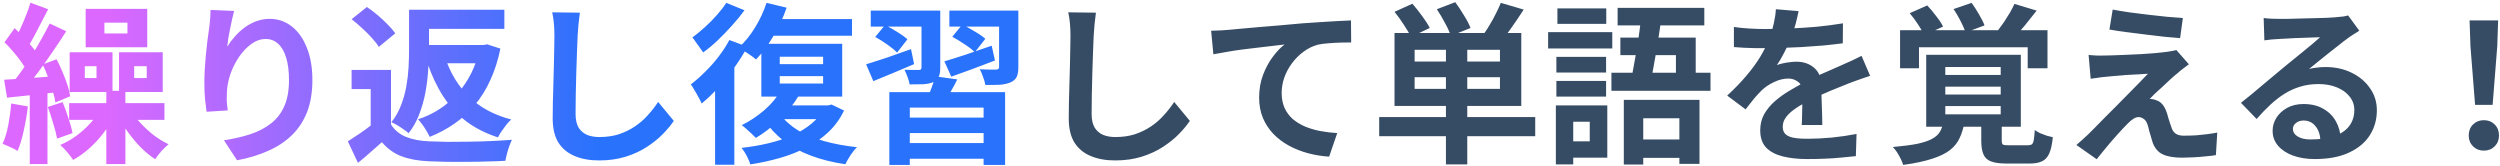 <svg width="436" height="29" viewBox="0 0 436 29" fill="none" xmlns="http://www.w3.org/2000/svg">
<path d="M18.21 3.95V5.84H22.23V3.95H18.21ZM14.94 1.55H25.68V8.24H14.94V1.55ZM14.79 11.54V13.61H16.83V11.54H14.79ZM12.15 9.11H19.62V16.04H12.15V9.11ZM23.4 11.54V13.61H25.59V11.54H23.4ZM20.76 9.11H28.38V16.04H20.76V9.11ZM18.54 15.83H21.87V28.61H18.54V15.83ZM22.86 19.34C23.32 20.08 23.9 20.82 24.6 21.56C25.3 22.3 26.06 22.99 26.88 23.63C27.72 24.25 28.56 24.76 29.4 25.16C29.02 25.46 28.6 25.86 28.14 26.36C27.7 26.88 27.34 27.35 27.06 27.77C26.24 27.23 25.42 26.56 24.6 25.76C23.8 24.94 23.05 24.05 22.35 23.09C21.65 22.13 21.05 21.17 20.55 20.21L22.86 19.34ZM12.06 17.99H28.68V20.9H12.06V17.99ZM17.46 19.16L19.98 20.03C19.48 21.09 18.85 22.13 18.09 23.15C17.33 24.15 16.49 25.06 15.57 25.88C14.67 26.68 13.73 27.35 12.75 27.89C12.51 27.51 12.17 27.06 11.73 26.54C11.29 26.02 10.88 25.6 10.5 25.28C11.46 24.88 12.38 24.36 13.26 23.72C14.14 23.08 14.94 22.37 15.66 21.59C16.4 20.79 17 19.98 17.46 19.16ZM5.31 0.47L8.4 1.61C8 2.37 7.59 3.16 7.17 3.98C6.75 4.8 6.34 5.59 5.94 6.35C5.54 7.09 5.15 7.74 4.77 8.3L2.4 7.28C2.74 6.68 3.09 5.99 3.45 5.21C3.83 4.41 4.18 3.6 4.5 2.78C4.84 1.94 5.11 1.17 5.31 0.47ZM8.67 4.1L11.55 5.45C10.83 6.59 10.04 7.78 9.18 9.02C8.34 10.26 7.5 11.45 6.66 12.59C5.82 13.73 5.02 14.72 4.26 15.56L2.22 14.39C2.78 13.73 3.35 12.98 3.93 12.14C4.53 11.28 5.11 10.39 5.67 9.47C6.25 8.53 6.79 7.6 7.29 6.68C7.81 5.76 8.27 4.9 8.67 4.1ZM0.78 7.37L2.55 4.91C3.05 5.37 3.57 5.89 4.11 6.47C4.65 7.03 5.14 7.59 5.58 8.15C6.04 8.69 6.38 9.19 6.6 9.65L4.71 12.44C4.49 11.96 4.16 11.42 3.72 10.82C3.3 10.22 2.83 9.62 2.31 9.02C1.79 8.4 1.28 7.85 0.78 7.37ZM7.44 11.24L9.87 10.34C10.23 11.02 10.57 11.75 10.89 12.53C11.23 13.31 11.52 14.07 11.76 14.81C12 15.55 12.16 16.21 12.24 16.79L9.66 17.87C9.58 17.27 9.42 16.59 9.18 15.83C8.96 15.07 8.7 14.29 8.4 13.49C8.1 12.69 7.78 11.94 7.44 11.24ZM0.72 13.91C2 13.83 3.54 13.73 5.34 13.61C7.14 13.47 8.98 13.33 10.86 13.19L10.92 15.98C9.22 16.18 7.52 16.37 5.82 16.55C4.14 16.73 2.61 16.89 1.23 17.03L0.72 13.91ZM8.34 18.65L10.92 17.81C11.28 18.67 11.62 19.61 11.94 20.63C12.28 21.63 12.52 22.49 12.66 23.21L9.96 24.17C9.82 23.41 9.59 22.52 9.27 21.5C8.97 20.46 8.66 19.51 8.34 18.65ZM1.95 18.05L4.86 18.56C4.7 19.98 4.46 21.39 4.14 22.79C3.84 24.19 3.48 25.37 3.06 26.33C2.86 26.19 2.6 26.04 2.28 25.88C1.96 25.72 1.63 25.57 1.29 25.43C0.95 25.27 0.67 25.15 0.45 25.07C0.87 24.17 1.2 23.09 1.44 21.83C1.68 20.57 1.85 19.31 1.95 18.05ZM5.19 15.2H8.28V28.61H5.19V15.2ZM40.83 1.91C40.73 2.27 40.62 2.72 40.5 3.26C40.38 3.8 40.26 4.37 40.14 4.97C40.02 5.55 39.91 6.12 39.81 6.68C39.73 7.24 39.67 7.73 39.63 8.15C39.99 7.55 40.42 6.97 40.92 6.41C41.42 5.83 41.98 5.31 42.6 4.85C43.24 4.37 43.93 3.99 44.67 3.71C45.43 3.43 46.23 3.29 47.07 3.29C48.47 3.29 49.73 3.72 50.85 4.58C51.97 5.44 52.85 6.67 53.49 8.27C54.15 9.87 54.48 11.77 54.48 13.97C54.48 16.09 54.17 17.95 53.55 19.55C52.93 21.13 52.04 22.48 50.88 23.6C49.72 24.72 48.33 25.63 46.71 26.33C45.11 27.05 43.32 27.59 41.34 27.95L39.06 24.47C40.72 24.21 42.24 23.86 43.62 23.42C45.02 22.96 46.22 22.34 47.22 21.56C48.24 20.78 49.02 19.78 49.56 18.56C50.12 17.32 50.4 15.8 50.4 14C50.4 12.46 50.24 11.16 49.92 10.1C49.6 9.02 49.13 8.2 48.51 7.64C47.91 7.08 47.19 6.8 46.35 6.8C45.47 6.8 44.63 7.09 43.83 7.67C43.03 8.25 42.31 9.01 41.67 9.95C41.05 10.87 40.55 11.87 40.17 12.95C39.81 14.03 39.61 15.07 39.57 16.07C39.55 16.49 39.54 16.95 39.54 17.45C39.56 17.95 39.62 18.55 39.72 19.25L36.03 19.49C35.95 18.91 35.86 18.19 35.76 17.33C35.68 16.45 35.64 15.5 35.64 14.48C35.64 13.78 35.66 13.03 35.7 12.23C35.76 11.43 35.82 10.62 35.88 9.8C35.96 8.96 36.05 8.12 36.15 7.28C36.27 6.44 36.38 5.64 36.48 4.88C36.56 4.3 36.62 3.73 36.66 3.17C36.7 2.61 36.72 2.13 36.72 1.73L40.83 1.91ZM68.19 12.2V23.27H64.65V15.53H61.32V12.2H68.19ZM68.19 21.71C68.81 22.69 69.68 23.41 70.8 23.87C71.94 24.33 73.3 24.59 74.88 24.65C75.76 24.69 76.81 24.72 78.03 24.74C79.25 24.74 80.53 24.73 81.87 24.71C83.21 24.69 84.52 24.65 85.8 24.59C87.1 24.53 88.26 24.46 89.28 24.38C89.14 24.66 88.99 25.02 88.83 25.46C88.67 25.9 88.53 26.35 88.41 26.81C88.29 27.27 88.2 27.68 88.14 28.04C87.22 28.1 86.18 28.14 85.02 28.16C83.88 28.2 82.69 28.22 81.45 28.22C80.23 28.24 79.04 28.24 77.88 28.22C76.74 28.2 75.72 28.17 74.82 28.13C72.96 28.05 71.37 27.76 70.05 27.26C68.75 26.78 67.6 25.96 66.6 24.8C65.96 25.36 65.3 25.94 64.62 26.54C63.96 27.14 63.23 27.76 62.43 28.4L60.66 24.65C61.32 24.23 62.02 23.77 62.76 23.27C63.5 22.77 64.21 22.25 64.89 21.71H68.19ZM61.32 3.35L63.99 1.22C64.59 1.62 65.21 2.09 65.85 2.63C66.49 3.17 67.08 3.72 67.62 4.28C68.16 4.82 68.6 5.33 68.94 5.81L66.06 8.18C65.78 7.7 65.38 7.18 64.86 6.62C64.34 6.04 63.77 5.47 63.15 4.91C62.53 4.33 61.92 3.81 61.32 3.35ZM73.08 1.7H87.96V5.03H73.08V1.7ZM73.5 7.85H84.51V11.03H73.5V7.85ZM71.34 1.7H74.82V8.75C74.82 9.83 74.77 11.01 74.67 12.29C74.59 13.55 74.43 14.83 74.19 16.13C73.95 17.43 73.59 18.7 73.11 19.94C72.65 21.16 72.03 22.26 71.25 23.24C71.07 23.04 70.79 22.82 70.41 22.58C70.05 22.32 69.67 22.07 69.27 21.83C68.87 21.59 68.53 21.42 68.25 21.32C68.97 20.42 69.53 19.44 69.93 18.38C70.35 17.3 70.66 16.2 70.86 15.08C71.06 13.96 71.19 12.86 71.25 11.78C71.31 10.68 71.34 9.65 71.34 8.69V1.7ZM83.64 7.85H84.33L84.96 7.73L87.27 8.48C86.85 10.52 86.26 12.36 85.5 14C84.76 15.62 83.86 17.06 82.8 18.32C81.76 19.56 80.58 20.64 79.26 21.56C77.94 22.48 76.5 23.25 74.94 23.87C74.8 23.55 74.61 23.2 74.37 22.82C74.15 22.44 73.91 22.07 73.65 21.71C73.39 21.35 73.14 21.05 72.9 20.81C74.26 20.37 75.52 19.77 76.68 19.01C77.84 18.25 78.88 17.35 79.8 16.31C80.74 15.25 81.54 14.06 82.2 12.74C82.86 11.42 83.34 9.98 83.64 8.42V7.85ZM77.67 10.13C78.55 12.77 79.93 15.02 81.81 16.88C83.71 18.74 86.16 20.06 89.16 20.84C88.9 21.06 88.62 21.36 88.32 21.74C88.04 22.1 87.76 22.48 87.48 22.88C87.22 23.26 87.01 23.62 86.85 23.96C84.69 23.26 82.82 22.31 81.24 21.11C79.68 19.89 78.35 18.43 77.25 16.73C76.15 15.01 75.24 13.06 74.52 10.88L77.67 10.13ZM101.13 2.21C101.05 2.83 100.97 3.5 100.89 4.22C100.83 4.94 100.78 5.6 100.74 6.2C100.72 7.02 100.68 8.02 100.62 9.2C100.58 10.36 100.54 11.58 100.5 12.86C100.48 14.14 100.45 15.4 100.41 16.64C100.39 17.88 100.38 18.96 100.38 19.88C100.38 20.88 100.56 21.68 100.92 22.28C101.3 22.86 101.8 23.28 102.42 23.54C103.04 23.78 103.74 23.9 104.52 23.9C105.76 23.9 106.89 23.74 107.91 23.42C108.93 23.08 109.86 22.63 110.7 22.07C111.54 21.51 112.29 20.86 112.95 20.12C113.63 19.38 114.24 18.6 114.78 17.78L117.51 21.08C117.03 21.8 116.4 22.56 115.62 23.36C114.84 24.16 113.91 24.91 112.83 25.61C111.77 26.31 110.54 26.88 109.14 27.32C107.74 27.76 106.19 27.98 104.49 27.98C102.85 27.98 101.42 27.72 100.2 27.2C99 26.7 98.06 25.92 97.38 24.86C96.72 23.78 96.39 22.39 96.39 20.69C96.39 19.87 96.4 18.94 96.42 17.9C96.44 16.84 96.47 15.74 96.51 14.6C96.55 13.46 96.58 12.35 96.6 11.27C96.62 10.17 96.64 9.18 96.66 8.3C96.68 7.42 96.69 6.72 96.69 6.2C96.69 5.48 96.66 4.78 96.6 4.1C96.54 3.4 96.44 2.75 96.3 2.15L101.13 2.21ZM133.68 0.5L137.19 1.34C136.59 3.08 135.81 4.75 134.85 6.35C133.89 7.95 132.89 9.29 131.85 10.37C131.63 10.17 131.33 9.94 130.95 9.68C130.59 9.42 130.21 9.17 129.81 8.93C129.43 8.67 129.1 8.46 128.82 8.3C129.86 7.38 130.81 6.22 131.67 4.82C132.53 3.42 133.2 1.98 133.68 0.5ZM134.19 3.32H148.59V6.23H132.66L134.19 3.32ZM135.99 13.28V14.57H143.55V13.28H135.99ZM135.99 9.89V11.18H143.55V9.89H135.99ZM132.78 7.64H146.88V16.85H132.78V7.64ZM136.2 15.74L139.29 16.7C138.41 18.18 137.29 19.57 135.93 20.87C134.59 22.17 133.22 23.23 131.82 24.05C131.64 23.85 131.4 23.61 131.1 23.33C130.8 23.05 130.49 22.77 130.17 22.49C129.87 22.21 129.6 21.99 129.36 21.83C130.74 21.15 132.05 20.28 133.29 19.22C134.53 18.14 135.5 16.98 136.2 15.74ZM136.05 19.91C136.83 20.99 137.87 21.93 139.17 22.73C140.49 23.51 142.02 24.14 143.76 24.62C145.5 25.1 147.4 25.45 149.46 25.67C149.1 26.01 148.72 26.48 148.32 27.08C147.94 27.68 147.64 28.2 147.42 28.64C145.22 28.32 143.22 27.82 141.42 27.14C139.64 26.48 138.06 25.62 136.68 24.56C135.32 23.5 134.16 22.25 133.2 20.81L136.05 19.91ZM136.08 18.38H144.69V20.78H133.74L136.08 18.38ZM143.76 18.38H144.45L145.02 18.23L147.21 19.28C146.51 20.72 145.6 21.97 144.48 23.03C143.38 24.07 142.12 24.96 140.7 25.7C139.28 26.44 137.74 27.05 136.08 27.53C134.42 28.01 132.68 28.39 130.86 28.67C130.74 28.25 130.53 27.75 130.23 27.17C129.93 26.61 129.63 26.15 129.33 25.79C130.97 25.61 132.54 25.34 134.04 24.98C135.56 24.62 136.95 24.16 138.21 23.6C139.49 23.02 140.6 22.34 141.54 21.56C142.5 20.76 143.24 19.84 143.76 18.8V18.38ZM127.2 6.98L130.35 8.15C129.71 9.35 128.95 10.56 128.07 11.78C127.21 13 126.29 14.15 125.31 15.23C124.33 16.31 123.35 17.25 122.37 18.05C122.27 17.79 122.1 17.45 121.86 17.03C121.64 16.61 121.4 16.19 121.14 15.77C120.9 15.33 120.68 14.98 120.48 14.72C121.32 14.08 122.15 13.35 122.97 12.53C123.81 11.71 124.59 10.83 125.31 9.89C126.05 8.93 126.68 7.96 127.2 6.98ZM126.66 0.5L129.84 1.79C129.22 2.65 128.5 3.53 127.68 4.43C126.88 5.33 126.05 6.19 125.19 7.01C124.33 7.83 123.48 8.54 122.64 9.14C122.48 8.9 122.28 8.62 122.04 8.3C121.82 7.98 121.59 7.66 121.35 7.34C121.13 7 120.93 6.73 120.75 6.53C121.47 6.01 122.2 5.41 122.94 4.73C123.7 4.05 124.4 3.34 125.04 2.6C125.7 1.86 126.24 1.16 126.66 0.5ZM124.71 13.46L127.77 10.4L128.07 10.52V28.73H124.71V13.46ZM155.1 16.07H175.29V28.76H171.54V18.77H158.67V28.76H155.1V16.07ZM156.9 20.51H172.53V23.21H156.9V20.51ZM157.11 24.95H172.68V27.68H157.11V24.95ZM163.08 13.31L166.95 13.85C166.57 14.63 166.17 15.37 165.75 16.07C165.33 16.77 164.96 17.36 164.64 17.84L161.7 17.21C161.96 16.63 162.22 15.98 162.48 15.26C162.76 14.54 162.96 13.89 163.08 13.31ZM151.86 1.85H161.52V4.64H151.86V1.85ZM160.71 1.85H163.98V11.81C163.98 12.49 163.89 13.02 163.71 13.4C163.53 13.78 163.21 14.09 162.75 14.33C162.27 14.53 161.69 14.65 161.01 14.69C160.33 14.71 159.54 14.72 158.64 14.72C158.58 14.34 158.46 13.91 158.28 13.43C158.1 12.95 157.92 12.53 157.74 12.17C158.26 12.19 158.76 12.2 159.24 12.2C159.74 12.2 160.08 12.2 160.26 12.2C160.42 12.2 160.53 12.17 160.59 12.11C160.67 12.03 160.71 11.92 160.71 11.78V1.85ZM165.57 1.85H175.92V4.64H165.57V1.85ZM174.24 1.85H177.6V11.72C177.6 12.46 177.5 13.03 177.3 13.43C177.12 13.81 176.77 14.12 176.25 14.36C175.75 14.58 175.13 14.72 174.39 14.78C173.67 14.82 172.82 14.83 171.84 14.81C171.78 14.39 171.65 13.93 171.45 13.43C171.27 12.91 171.08 12.46 170.88 12.08C171.46 12.1 172.03 12.12 172.59 12.14C173.17 12.14 173.55 12.14 173.73 12.14C173.91 12.12 174.04 12.08 174.12 12.02C174.2 11.96 174.24 11.85 174.24 11.69V1.85ZM164.7 10.7C165.78 10.38 167.05 9.98 168.51 9.5C169.97 9 171.45 8.49 172.95 7.97L173.52 10.55C172.22 11.05 170.9 11.55 169.56 12.05C168.24 12.53 167.02 12.97 165.9 13.37L164.7 10.7ZM166.08 6.41L167.82 4.28C168.48 4.6 169.2 5 169.98 5.48C170.78 5.94 171.4 6.37 171.84 6.77L170.01 9.11C169.61 8.69 169.02 8.23 168.24 7.73C167.48 7.21 166.76 6.77 166.08 6.41ZM151.05 11.21C152.05 10.91 153.24 10.53 154.62 10.07C156.02 9.59 157.44 9.09 158.88 8.57L159.42 11.18C158.2 11.68 156.97 12.2 155.73 12.74C154.51 13.26 153.37 13.73 152.31 14.15L151.05 11.21ZM152.64 6.44L154.35 4.37C155.01 4.69 155.72 5.09 156.48 5.57C157.24 6.03 157.83 6.46 158.25 6.86L156.45 9.17C156.05 8.75 155.48 8.28 154.74 7.76C154 7.24 153.3 6.8 152.64 6.44Z" fill="url(#paint0_linear_14758_12044)"/>
<path d="M191.13 2.21C191.05 2.83 190.97 3.5 190.89 4.22C190.83 4.94 190.78 5.6 190.74 6.2C190.72 7.02 190.68 8.02 190.62 9.2C190.58 10.36 190.54 11.58 190.5 12.86C190.48 14.14 190.45 15.4 190.41 16.64C190.39 17.88 190.38 18.96 190.38 19.88C190.38 20.88 190.56 21.68 190.92 22.28C191.3 22.86 191.8 23.28 192.42 23.54C193.04 23.78 193.74 23.9 194.52 23.9C195.76 23.9 196.89 23.74 197.91 23.42C198.93 23.08 199.86 22.63 200.7 22.07C201.54 21.51 202.29 20.86 202.95 20.12C203.63 19.38 204.24 18.6 204.78 17.78L207.51 21.08C207.03 21.8 206.4 22.56 205.62 23.36C204.84 24.16 203.91 24.91 202.83 25.61C201.77 26.31 200.54 26.88 199.14 27.32C197.74 27.76 196.19 27.98 194.49 27.98C192.85 27.98 191.42 27.72 190.2 27.2C189 26.7 188.06 25.92 187.38 24.86C186.72 23.78 186.39 22.39 186.39 20.69C186.39 19.87 186.4 18.94 186.42 17.9C186.44 16.84 186.47 15.74 186.51 14.6C186.55 13.46 186.58 12.35 186.6 11.27C186.62 10.17 186.64 9.18 186.66 8.3C186.68 7.42 186.69 6.72 186.69 6.2C186.69 5.48 186.66 4.78 186.6 4.1C186.54 3.4 186.44 2.75 186.3 2.15L191.13 2.21ZM211.222 5.36C211.822 5.34 212.392 5.32 212.932 5.3C213.472 5.26 213.892 5.23 214.192 5.21C214.812 5.15 215.572 5.08 216.472 5C217.372 4.92 218.382 4.83 219.502 4.73C220.642 4.63 221.852 4.53 223.132 4.43C224.412 4.31 225.742 4.19 227.122 4.07C228.162 3.99 229.202 3.92 230.242 3.86C231.282 3.78 232.262 3.72 233.182 3.68C234.122 3.62 234.932 3.58 235.612 3.56L235.642 7.4C235.102 7.4 234.482 7.41 233.782 7.43C233.082 7.45 232.382 7.49 231.682 7.55C231.002 7.59 230.392 7.67 229.852 7.79C228.952 8.03 228.112 8.44 227.332 9.02C226.572 9.58 225.902 10.25 225.322 11.03C224.742 11.81 224.292 12.65 223.972 13.55C223.672 14.43 223.522 15.32 223.522 16.22C223.522 17.2 223.692 18.07 224.032 18.83C224.372 19.57 224.842 20.21 225.442 20.75C226.062 21.27 226.782 21.71 227.602 22.07C228.422 22.41 229.302 22.67 230.242 22.85C231.202 23.03 232.192 23.15 233.212 23.21L231.802 27.32C230.542 27.24 229.312 27.04 228.112 26.72C226.932 26.4 225.822 25.96 224.782 25.4C223.762 24.84 222.862 24.16 222.082 23.36C221.302 22.54 220.692 21.61 220.252 20.57C219.812 19.51 219.592 18.33 219.592 17.03C219.592 15.57 219.822 14.24 220.282 13.04C220.742 11.84 221.312 10.79 221.992 9.89C222.672 8.97 223.352 8.26 224.032 7.76C223.472 7.82 222.792 7.9 221.992 8C221.212 8.08 220.362 8.18 219.442 8.3C218.542 8.4 217.622 8.51 216.682 8.63C215.742 8.75 214.832 8.89 213.952 9.05C213.092 9.19 212.312 9.33 211.612 9.47L211.222 5.36ZM252.172 7.46H255.892V28.67H252.172V7.46ZM246.712 13.46V15.5H261.592V13.46H246.712ZM246.712 8.69V10.73H261.592V8.69H246.712ZM243.202 5.75H265.312V18.47H243.202V5.75ZM240.532 20.42H267.742V23.75H240.532V20.42ZM243.202 2.06L246.322 0.65C246.882 1.29 247.452 2.01 248.032 2.81C248.612 3.59 249.052 4.28 249.352 4.88L246.052 6.44C245.792 5.84 245.382 5.13 244.822 4.31C244.282 3.47 243.742 2.72 243.202 2.06ZM250.582 1.61L253.792 0.38C254.312 1.08 254.822 1.85 255.322 2.69C255.842 3.51 256.222 4.24 256.462 4.88L253.012 6.26C252.832 5.64 252.502 4.9 252.022 4.04C251.562 3.16 251.082 2.35 250.582 1.61ZM261.742 0.5L265.732 1.67C265.092 2.67 264.432 3.65 263.752 4.61C263.092 5.57 262.492 6.38 261.952 7.04L258.772 5.93C259.132 5.43 259.492 4.87 259.852 4.25C260.232 3.63 260.582 2.99 260.902 2.33C261.242 1.67 261.522 1.06 261.742 0.5ZM283.192 17.42H296.392V28.58H292.882V20.63H286.582V28.7H283.192V17.42ZM282.592 6.56H295.732V14.36H292.282V9.62H282.592V6.56ZM286.282 2.63L289.762 2.93C289.602 4.19 289.412 5.52 289.192 6.92C288.972 8.32 288.742 9.67 288.502 10.97C288.282 12.27 288.062 13.41 287.842 14.39H284.362C284.542 13.63 284.712 12.77 284.872 11.81C285.052 10.85 285.232 9.85 285.412 8.81C285.592 7.75 285.752 6.7 285.892 5.66C286.032 4.6 286.162 3.59 286.282 2.63ZM282.112 1.37H297.232V4.43H282.112V1.37ZM281.032 12.68H298.312V15.83H281.032V12.68ZM284.542 24.32H294.892V27.53H284.542V24.32ZM271.432 9.92H280.102V12.65H271.432V9.92ZM271.612 1.46H280.132V4.16H271.612V1.46ZM271.432 14.12H280.102V16.85H271.432V14.12ZM269.992 5.6H281.182V8.45H269.992V5.6ZM273.112 18.38H280.312V27.5H273.112V24.65H277.252V21.23H273.112V18.38ZM271.342 18.38H274.372V28.67H271.342V18.38ZM313.672 1.94C313.572 2.48 313.412 3.18 313.192 4.04C312.972 4.9 312.652 5.87 312.232 6.95C311.912 7.69 311.542 8.46 311.122 9.26C310.722 10.04 310.312 10.74 309.892 11.36C310.152 11.24 310.482 11.14 310.882 11.06C311.282 10.96 311.692 10.89 312.112 10.85C312.552 10.79 312.942 10.76 313.282 10.76C314.542 10.76 315.582 11.12 316.402 11.84C317.242 12.56 317.662 13.63 317.662 15.05C317.662 15.45 317.662 15.94 317.662 16.52C317.682 17.1 317.702 17.71 317.722 18.35C317.742 18.97 317.762 19.58 317.782 20.18C317.802 20.78 317.812 21.32 317.812 21.8H314.212C314.252 21.46 314.272 21.06 314.272 20.6C314.292 20.12 314.302 19.62 314.302 19.1C314.322 18.58 314.332 18.08 314.332 17.6C314.352 17.1 314.362 16.65 314.362 16.25C314.362 15.29 314.102 14.63 313.582 14.27C313.082 13.89 312.522 13.7 311.902 13.7C311.062 13.7 310.212 13.91 309.352 14.33C308.512 14.73 307.802 15.21 307.222 15.77C306.782 16.21 306.332 16.7 305.872 17.24C305.432 17.78 304.952 18.39 304.432 19.07L301.222 16.67C302.522 15.47 303.642 14.31 304.582 13.19C305.542 12.07 306.352 10.96 307.012 9.86C307.672 8.76 308.212 7.66 308.632 6.56C308.932 5.76 309.172 4.93 309.352 4.07C309.552 3.19 309.672 2.37 309.712 1.61L313.672 1.94ZM302.392 4.7C303.152 4.82 304.032 4.91 305.032 4.97C306.032 5.03 306.912 5.06 307.672 5.06C308.992 5.06 310.432 5.03 311.992 4.97C313.572 4.91 315.172 4.81 316.792 4.67C318.412 4.51 319.952 4.31 321.412 4.07L321.382 7.55C320.322 7.69 319.172 7.82 317.932 7.94C316.712 8.04 315.462 8.13 314.182 8.21C312.922 8.27 311.712 8.32 310.552 8.36C309.392 8.38 308.362 8.39 307.462 8.39C307.062 8.39 306.562 8.39 305.962 8.39C305.382 8.37 304.782 8.35 304.162 8.33C303.542 8.29 302.952 8.25 302.392 8.21V4.7ZM326.152 13.22C325.832 13.32 325.452 13.45 325.012 13.61C324.592 13.75 324.162 13.9 323.722 14.06C323.302 14.2 322.922 14.34 322.582 14.48C321.622 14.86 320.482 15.32 319.162 15.86C317.862 16.4 316.502 17.03 315.082 17.75C314.182 18.23 313.422 18.7 312.802 19.16C312.182 19.62 311.712 20.09 311.392 20.57C311.072 21.03 310.912 21.54 310.912 22.1C310.912 22.52 311.002 22.87 311.182 23.15C311.362 23.41 311.632 23.62 311.992 23.78C312.352 23.94 312.802 24.05 313.342 24.11C313.882 24.17 314.522 24.2 315.262 24.2C316.542 24.2 317.952 24.13 319.492 23.99C321.032 23.83 322.462 23.62 323.782 23.36L323.662 27.23C323.022 27.31 322.212 27.39 321.232 27.47C320.252 27.57 319.232 27.64 318.172 27.68C317.132 27.72 316.132 27.74 315.172 27.74C313.612 27.74 312.212 27.59 310.972 27.29C309.732 26.99 308.752 26.48 308.032 25.76C307.332 25.02 306.982 24.01 306.982 22.73C306.982 21.69 307.212 20.75 307.672 19.91C308.152 19.07 308.782 18.31 309.562 17.63C310.342 16.95 311.192 16.34 312.112 15.8C313.052 15.24 313.972 14.73 314.872 14.27C315.792 13.79 316.622 13.38 317.362 13.04C318.102 12.7 318.792 12.4 319.432 12.14C320.092 11.86 320.722 11.58 321.322 11.3C321.902 11.04 322.462 10.79 323.002 10.55C323.542 10.29 324.092 10.02 324.652 9.74L326.152 13.22ZM339.262 15.11V16.49H348.922V15.11H339.262ZM339.262 18.5V19.94H348.922V18.5H339.262ZM339.262 11.69V13.07H348.922V11.69H339.262ZM335.932 9.56H352.432V22.1H335.932V9.56ZM338.932 21.23H342.622C342.442 22.27 342.162 23.2 341.782 24.02C341.422 24.84 340.862 25.55 340.102 26.15C339.342 26.75 338.302 27.26 336.982 27.68C335.662 28.12 333.972 28.48 331.912 28.76C331.832 28.46 331.692 28.11 331.492 27.71C331.292 27.31 331.072 26.92 330.832 26.54C330.592 26.18 330.352 25.88 330.112 25.64C331.892 25.48 333.332 25.29 334.432 25.07C335.532 24.83 336.382 24.54 336.982 24.2C337.602 23.86 338.052 23.45 338.332 22.97C338.612 22.47 338.812 21.89 338.932 21.23ZM345.532 21.2H349.102V24.47C349.102 24.87 349.172 25.12 349.312 25.22C349.472 25.3 349.842 25.34 350.422 25.34C350.542 25.34 350.742 25.34 351.022 25.34C351.322 25.34 351.632 25.34 351.952 25.34C352.292 25.34 352.612 25.34 352.912 25.34C353.212 25.34 353.442 25.34 353.602 25.34C353.922 25.34 354.162 25.29 354.322 25.19C354.502 25.07 354.622 24.82 354.682 24.44C354.762 24.06 354.822 23.47 354.862 22.67C355.102 22.85 355.402 23.03 355.762 23.21C356.142 23.37 356.532 23.52 356.932 23.66C357.352 23.78 357.712 23.87 358.012 23.93C357.892 25.17 357.682 26.12 357.382 26.78C357.082 27.44 356.662 27.89 356.122 28.13C355.582 28.39 354.872 28.52 353.992 28.52C353.832 28.52 353.612 28.52 353.332 28.52C353.072 28.52 352.772 28.52 352.432 28.52C352.092 28.52 351.762 28.52 351.442 28.52C351.122 28.52 350.822 28.52 350.542 28.52C350.282 28.52 350.082 28.52 349.942 28.52C348.742 28.52 347.822 28.39 347.182 28.13C346.562 27.89 346.132 27.47 345.892 26.87C345.652 26.29 345.532 25.51 345.532 24.53V21.2ZM331.372 5.27H357.082V11.9H353.632V8.24H334.672V11.9H331.372V5.27ZM351.322 0.68L355.192 1.85C354.532 2.69 353.872 3.52 353.212 4.34C352.552 5.14 351.952 5.83 351.412 6.41L348.442 5.3C348.782 4.86 349.132 4.38 349.492 3.86C349.852 3.32 350.192 2.78 350.512 2.24C350.832 1.68 351.102 1.16 351.322 0.68ZM333.052 2.3L336.112 0.95C336.632 1.49 337.152 2.11 337.672 2.81C338.212 3.49 338.612 4.1 338.872 4.64L335.572 6.14C335.352 5.62 335.002 5 334.522 4.28C334.042 3.54 333.552 2.88 333.052 2.3ZM340.702 1.58L343.852 0.5C344.272 1.08 344.702 1.75 345.142 2.51C345.582 3.25 345.902 3.89 346.102 4.43L342.802 5.66C342.622 5.12 342.332 4.46 341.932 3.68C341.532 2.9 341.122 2.2 340.702 1.58ZM368.452 1.67C369.292 1.83 370.252 1.99 371.332 2.15C372.412 2.29 373.522 2.43 374.662 2.57C375.822 2.71 376.922 2.83 377.962 2.93C379.022 3.01 379.932 3.08 380.692 3.14L380.212 6.65C379.432 6.59 378.512 6.51 377.452 6.41C376.412 6.29 375.322 6.16 374.182 6.02C373.062 5.88 371.952 5.74 370.852 5.6C369.752 5.46 368.762 5.31 367.882 5.15L368.452 1.67ZM381.742 11.21C381.342 11.49 380.982 11.76 380.662 12.02C380.342 12.26 380.052 12.5 379.792 12.74C379.432 13.02 379.012 13.38 378.532 13.82C378.072 14.26 377.592 14.71 377.092 15.17C376.592 15.61 376.142 16.02 375.742 16.4C375.362 16.78 375.082 17.07 374.902 17.27C375.022 17.25 375.202 17.26 375.442 17.3C375.682 17.34 375.882 17.4 376.042 17.48C376.482 17.62 376.842 17.86 377.122 18.2C377.402 18.52 377.642 18.96 377.842 19.52C377.942 19.78 378.032 20.08 378.112 20.42C378.212 20.74 378.312 21.06 378.412 21.38C378.512 21.7 378.612 21.99 378.712 22.25C378.852 22.71 379.092 23.06 379.432 23.3C379.772 23.54 380.232 23.66 380.812 23.66C381.592 23.66 382.332 23.64 383.032 23.6C383.732 23.54 384.392 23.47 385.012 23.39C385.632 23.31 386.192 23.22 386.692 23.12L386.452 27.05C386.052 27.13 385.482 27.2 384.742 27.26C384.022 27.34 383.272 27.4 382.492 27.44C381.732 27.48 381.092 27.5 380.572 27.5C379.152 27.5 378.032 27.31 377.212 26.93C376.412 26.57 375.822 25.9 375.442 24.92C375.362 24.62 375.262 24.28 375.142 23.9C375.022 23.52 374.912 23.15 374.812 22.79C374.732 22.41 374.652 22.1 374.572 21.86C374.412 21.32 374.182 20.95 373.882 20.75C373.582 20.53 373.282 20.42 372.982 20.42C372.662 20.42 372.342 20.53 372.022 20.75C371.702 20.95 371.362 21.24 371.002 21.62C370.802 21.82 370.552 22.08 370.252 22.4C369.972 22.72 369.642 23.08 369.262 23.48C368.902 23.88 368.522 24.31 368.122 24.77C367.742 25.23 367.342 25.71 366.922 26.21C366.502 26.71 366.082 27.23 365.662 27.77L362.122 25.28C362.382 25.04 362.692 24.77 363.052 24.47C363.412 24.15 363.792 23.8 364.192 23.42C364.452 23.16 364.822 22.79 365.302 22.31C365.782 21.81 366.332 21.25 366.952 20.63C367.592 20.01 368.252 19.35 368.932 18.65C369.632 17.93 370.332 17.22 371.032 16.52C371.732 15.82 372.382 15.16 372.982 14.54C373.602 13.9 374.142 13.34 374.602 12.86C374.182 12.88 373.712 12.91 373.192 12.95C372.672 12.97 372.132 13 371.572 13.04C371.012 13.06 370.462 13.1 369.922 13.16C369.382 13.2 368.882 13.24 368.422 13.28C367.962 13.32 367.552 13.36 367.192 13.4C366.672 13.44 366.192 13.5 365.752 13.58C365.312 13.64 364.932 13.69 364.612 13.73L364.252 9.59C364.592 9.61 365.022 9.64 365.542 9.68C366.062 9.7 366.592 9.7 367.132 9.68C367.412 9.68 367.872 9.67 368.512 9.65C369.172 9.63 369.932 9.6 370.792 9.56C371.652 9.52 372.522 9.48 373.402 9.44C374.302 9.38 375.142 9.32 375.922 9.26C376.722 9.18 377.362 9.11 377.842 9.05C378.122 9.01 378.432 8.96 378.772 8.9C379.132 8.84 379.392 8.78 379.552 8.72L381.742 11.21ZM394.784 3.14C395.204 3.2 395.654 3.24 396.134 3.26C396.614 3.28 397.074 3.29 397.514 3.29C397.834 3.29 398.314 3.29 398.954 3.29C399.594 3.27 400.314 3.25 401.114 3.23C401.934 3.21 402.744 3.19 403.544 3.17C404.344 3.15 405.064 3.13 405.704 3.11C406.364 3.07 406.874 3.04 407.234 3.02C407.854 2.96 408.344 2.91 408.704 2.87C409.064 2.81 409.334 2.75 409.514 2.69L411.464 5.36C411.124 5.58 410.774 5.8 410.414 6.02C410.054 6.24 409.704 6.48 409.364 6.74C408.964 7.02 408.484 7.39 407.924 7.85C407.364 8.29 406.764 8.76 406.124 9.26C405.504 9.76 404.894 10.25 404.294 10.73C403.714 11.21 403.184 11.64 402.704 12.02C403.204 11.9 403.684 11.82 404.144 11.78C404.604 11.72 405.074 11.69 405.554 11.69C407.254 11.69 408.774 12.02 410.114 12.68C411.474 13.34 412.544 14.24 413.324 15.38C414.124 16.5 414.524 17.79 414.524 19.25C414.524 20.83 414.124 22.26 413.324 23.54C412.524 24.82 411.314 25.84 409.694 26.6C408.094 27.36 406.084 27.74 403.664 27.74C402.284 27.74 401.034 27.54 399.914 27.14C398.814 26.74 397.944 26.17 397.304 25.43C396.664 24.69 396.344 23.82 396.344 22.82C396.344 22 396.564 21.24 397.004 20.54C397.464 19.82 398.094 19.24 398.894 18.8C399.714 18.36 400.654 18.14 401.714 18.14C403.094 18.14 404.254 18.42 405.194 18.98C406.154 19.52 406.884 20.25 407.384 21.17C407.904 22.09 408.174 23.1 408.194 24.2L404.684 24.68C404.664 23.58 404.384 22.7 403.844 22.04C403.324 21.36 402.624 21.02 401.744 21.02C401.184 21.02 400.734 21.17 400.394 21.47C400.054 21.75 399.884 22.08 399.884 22.46C399.884 23.02 400.164 23.47 400.724 23.81C401.284 24.15 402.014 24.32 402.914 24.32C404.614 24.32 406.034 24.12 407.174 23.72C408.314 23.3 409.164 22.71 409.724 21.95C410.304 21.17 410.594 20.25 410.594 19.19C410.594 18.29 410.314 17.5 409.754 16.82C409.214 16.14 408.474 15.61 407.534 15.23C406.594 14.85 405.534 14.66 404.354 14.66C403.194 14.66 402.134 14.81 401.174 15.11C400.214 15.39 399.304 15.8 398.444 16.34C397.604 16.86 396.774 17.5 395.954 18.26C395.154 19 394.354 19.83 393.554 20.75L390.824 17.93C391.364 17.49 391.974 17 392.654 16.46C393.334 15.9 394.024 15.32 394.724 14.72C395.444 14.12 396.114 13.56 396.734 13.04C397.374 12.5 397.914 12.05 398.354 11.69C398.774 11.35 399.264 10.95 399.824 10.49C400.384 10.03 400.964 9.56 401.564 9.08C402.164 8.58 402.734 8.11 403.274 7.67C403.814 7.21 404.264 6.82 404.624 6.5C404.324 6.5 403.934 6.51 403.454 6.53C402.974 6.55 402.444 6.57 401.864 6.59C401.304 6.61 400.734 6.63 400.154 6.65C399.594 6.67 399.064 6.7 398.564 6.74C398.084 6.76 397.684 6.78 397.364 6.8C396.964 6.82 396.544 6.85 396.104 6.89C395.664 6.93 395.264 6.98 394.904 7.04L394.784 3.14ZM431.654 18.29L430.844 8.03L430.694 3.56H435.674L435.524 8.03L434.714 18.29H431.654ZM433.184 26.27C432.424 26.27 431.794 26.02 431.294 25.52C430.794 25.02 430.544 24.39 430.544 23.63C430.544 22.85 430.794 22.21 431.294 21.71C431.794 21.21 432.424 20.96 433.184 20.96C433.944 20.96 434.574 21.21 435.074 21.71C435.574 22.21 435.824 22.85 435.824 23.63C435.824 24.39 435.574 25.02 435.074 25.52C434.574 26.02 433.944 26.27 433.184 26.27Z" fill="#364C65"/>
<defs>
<linearGradient id="paint0_linear_14758_12044" x1="104.073" y1="15" x2="18.584" y2="15" gradientUnits="userSpaceOnUse">
<stop stop-color="#2972FC"/>
<stop offset="1" stop-color="#DC68FF"/>
</linearGradient>
</defs>
</svg>
